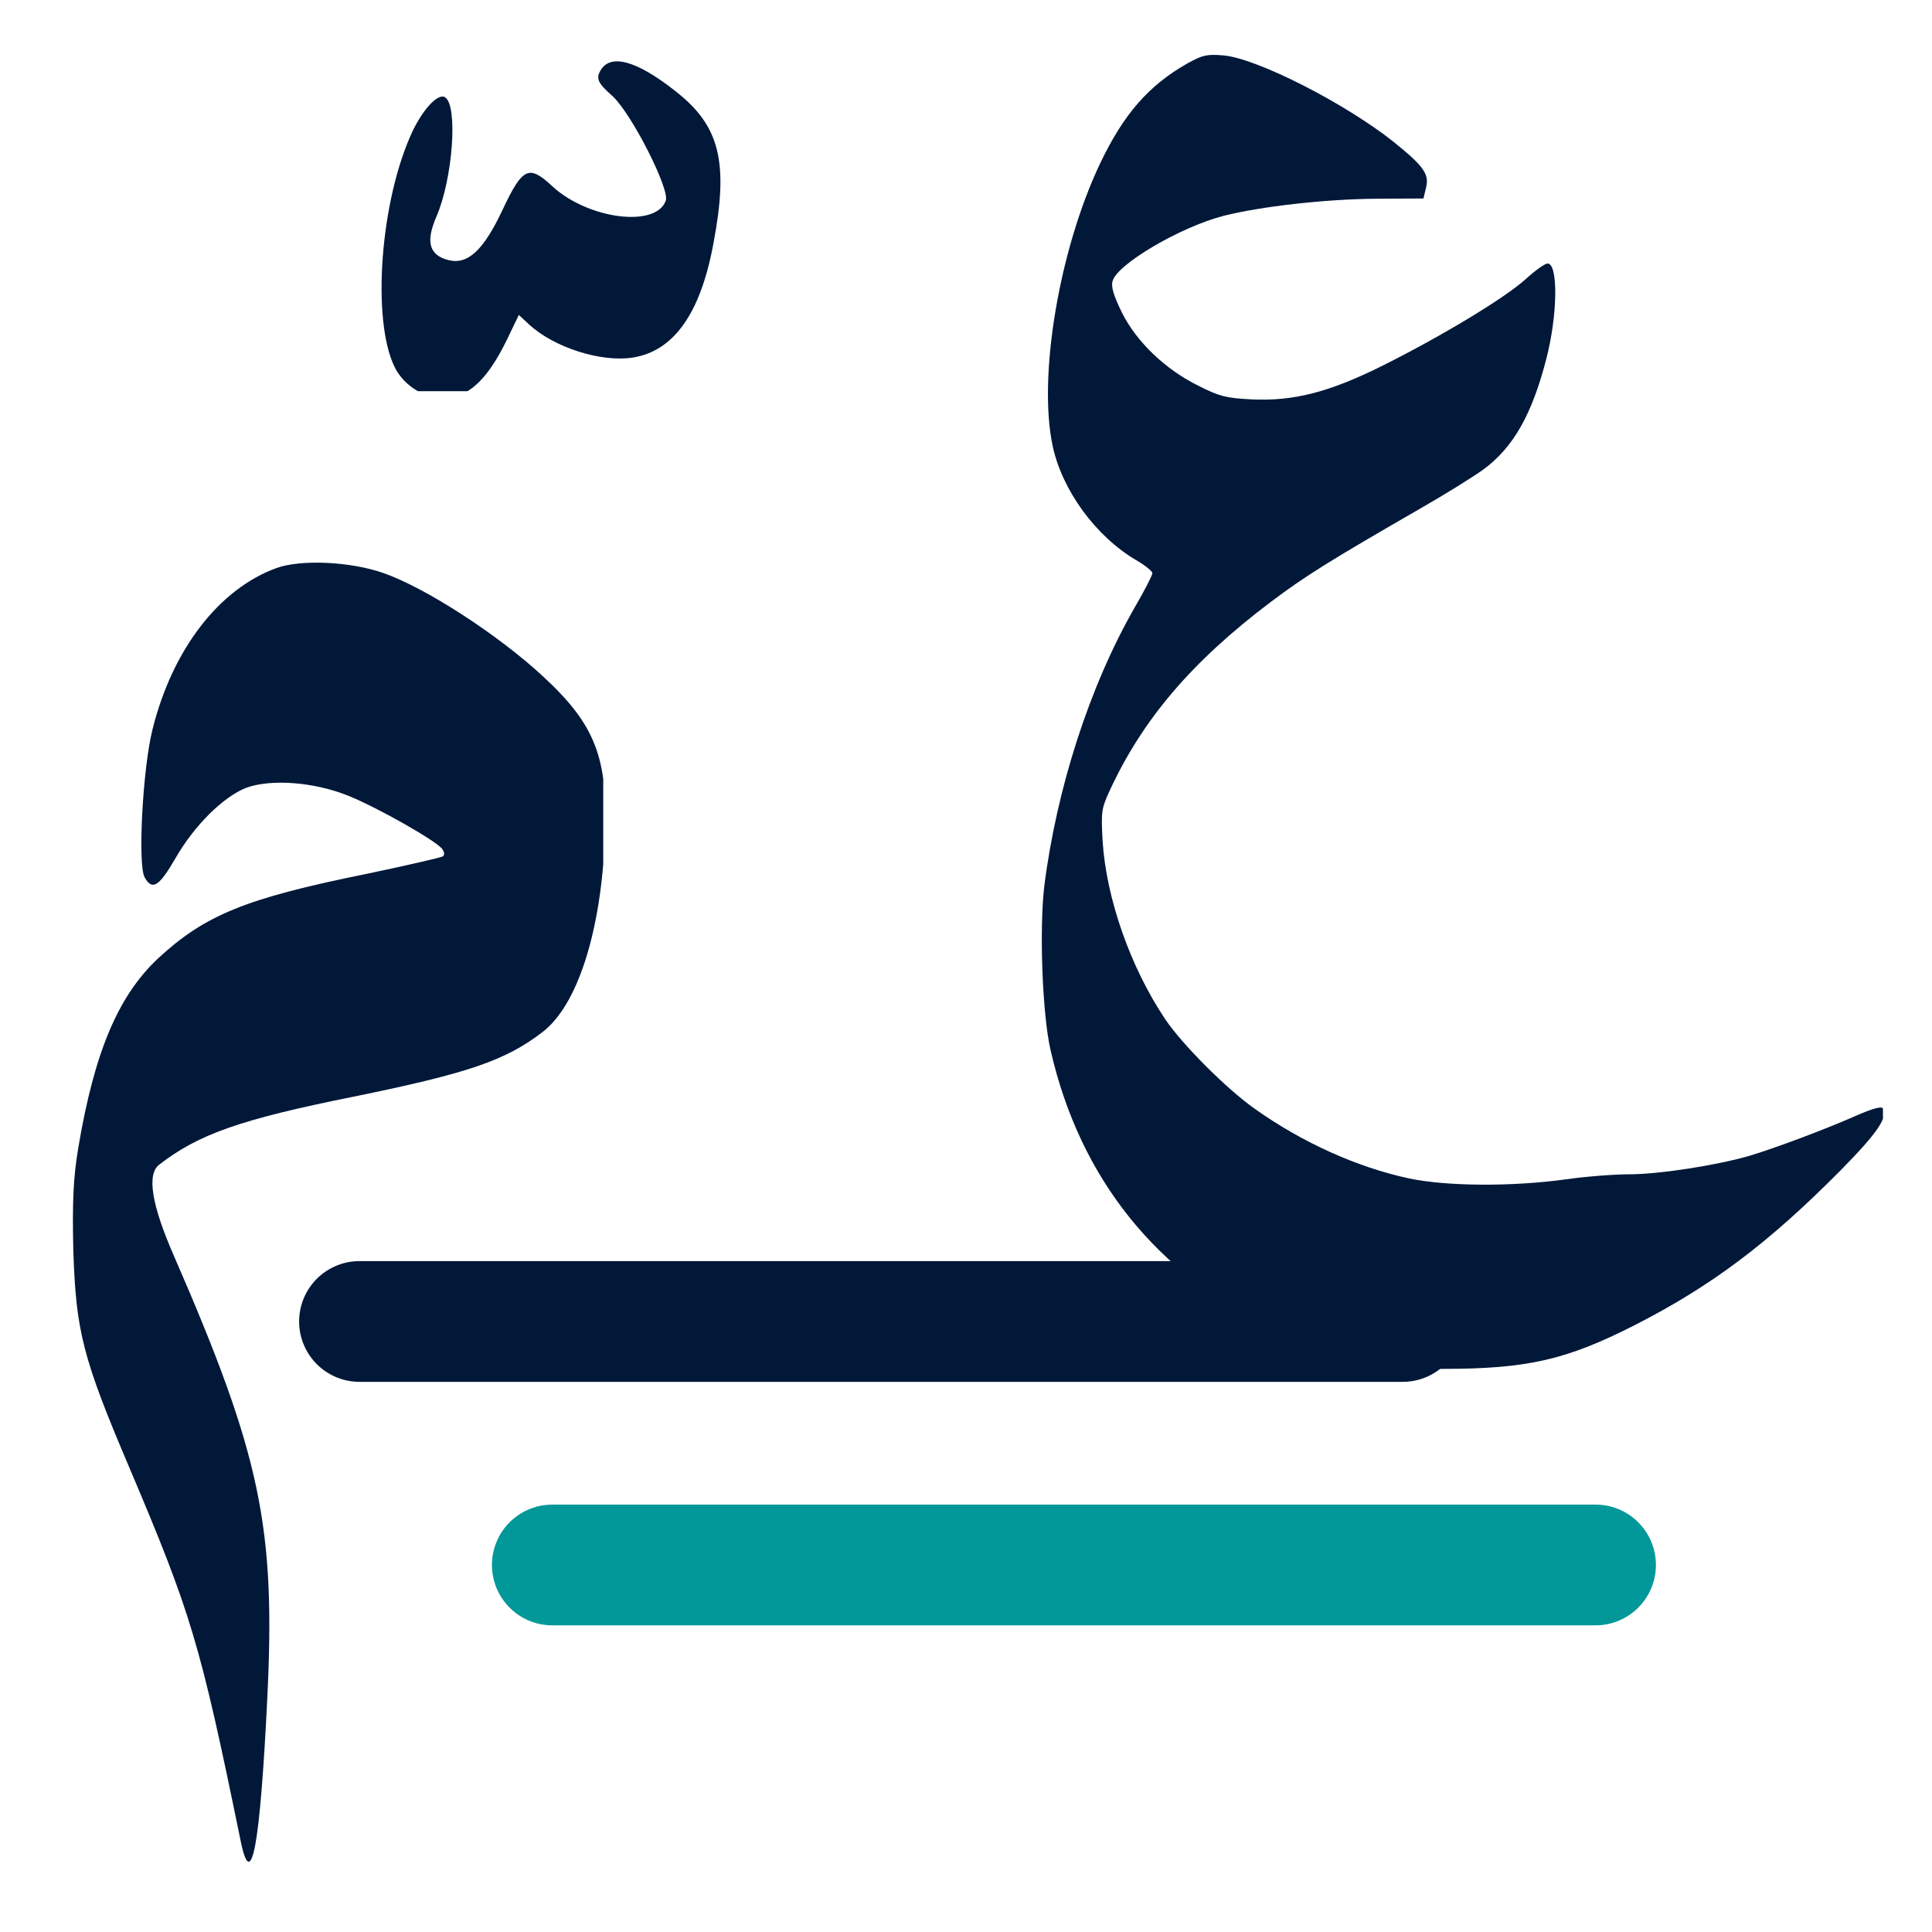 <svg xmlns="http://www.w3.org/2000/svg" xmlns:xlink="http://www.w3.org/1999/xlink" width="80" zoomAndPan="magnify" viewBox="0 0 60 60" height="80" preserveAspectRatio="xMidYMid meet"><defs><clipPath id="f8c0bd76ea"><path d="M 32.227 1.648 L 58.477 1.648 L 58.477 42.898 L 32.227 42.898 Z M 32.227 1.648 " clip-rule="nonzero"></path></clipPath><clipPath id="44b0532b28"><path d="M 2.234 17.371 L 18.734 17.371 L 18.734 58 L 2.234 58 Z M 2.234 17.371 " clip-rule="nonzero"></path></clipPath><clipPath id="3952110132"><path d="M 11.551 1.648 L 22.801 1.648 L 22.801 12.148 L 11.551 12.148 Z M 11.551 1.648 " clip-rule="nonzero"></path></clipPath></defs><g clip-path="url(#f8c0bd76ea)"><path fill="#011839" d="M 36.883 1.965 C 35.672 2.652 34.895 3.543 34.164 5.078 C 32.895 7.75 32.234 11.684 32.688 13.832 C 32.973 15.211 34.027 16.66 35.289 17.398 C 35.562 17.555 35.789 17.742 35.789 17.801 C 35.789 17.863 35.543 18.344 35.238 18.867 C 33.84 21.301 32.812 24.496 32.43 27.531 C 32.273 28.871 32.371 31.523 32.629 32.625 C 33.543 36.605 35.918 39.562 39.574 41.297 C 41.457 42.195 42.836 42.52 44.809 42.512 C 47.43 42.512 48.645 42.234 50.77 41.152 C 53.148 39.938 54.91 38.617 57.156 36.352 C 58.301 35.188 58.645 34.695 58.469 34.418 C 58.43 34.352 58.145 34.43 57.672 34.637 C 56.695 35.07 55.117 35.66 54.32 35.898 C 53.293 36.195 51.512 36.469 50.594 36.469 C 50.121 36.469 49.223 36.539 48.602 36.629 C 46.957 36.855 44.938 36.844 43.766 36.598 C 42.148 36.254 40.422 35.473 38.945 34.418 C 38.086 33.809 36.707 32.43 36.184 31.648 C 35.102 30.035 34.352 27.887 34.242 26.109 C 34.195 25.223 34.203 25.125 34.449 24.582 C 35.477 22.348 37.004 20.551 39.469 18.691 C 40.543 17.883 41.289 17.418 44.129 15.781 C 44.898 15.34 45.773 14.797 46.082 14.57 C 46.996 13.891 47.578 12.875 48.023 11.141 C 48.375 9.789 48.395 8.184 48.062 8.184 C 47.98 8.184 47.676 8.398 47.383 8.668 C 46.742 9.246 44.84 10.402 42.977 11.336 C 41.301 12.176 40.176 12.469 38.855 12.402 C 38.086 12.363 37.879 12.312 37.25 11.996 C 36.195 11.484 35.297 10.617 34.844 9.711 C 34.59 9.188 34.5 8.914 34.551 8.734 C 34.676 8.215 36.648 7.051 38 6.703 C 39.16 6.41 41.16 6.184 42.73 6.172 L 44.207 6.164 L 44.285 5.836 C 44.395 5.414 44.227 5.168 43.27 4.398 C 41.754 3.195 39.004 1.797 37.98 1.719 C 37.484 1.68 37.348 1.707 36.883 1.965 Z M 36.883 1.965 " fill-opacity="1" fill-rule="nonzero"></path></g><g clip-path="url(#44b0532b28)"><path fill="#011839" d="M 8.586 17.641 C 6.797 18.293 5.355 20.172 4.738 22.645 C 4.43 23.867 4.277 26.836 4.488 27.238 C 4.727 27.676 4.941 27.535 5.461 26.633 C 6.051 25.617 6.93 24.754 7.637 24.469 C 8.406 24.184 9.758 24.281 10.832 24.719 C 11.734 25.086 13.484 26.078 13.723 26.352 C 13.805 26.457 13.816 26.562 13.746 26.598 C 13.688 26.633 12.609 26.883 11.355 27.145 C 7.613 27.902 6.359 28.422 4.902 29.77 C 3.66 30.941 2.93 32.684 2.43 35.652 C 2.277 36.574 2.242 37.309 2.277 38.836 C 2.359 41.332 2.562 42.16 4.004 45.547 C 5.945 50.125 6.207 50.992 7.473 57.168 C 7.805 58.801 8.074 57.359 8.301 52.742 C 8.562 47.43 8.098 45.191 5.402 39.004 C 4.707 37.418 4.555 36.473 4.941 36.172 C 6.16 35.227 7.461 34.766 10.941 34.066 C 14.539 33.332 15.688 32.941 16.844 32.055 C 17.934 31.227 18.668 28.93 18.785 26.02 C 18.895 23.547 18.492 22.516 16.883 21.023 C 15.473 19.711 13.199 18.242 11.898 17.793 C 10.879 17.438 9.344 17.367 8.586 17.641 Z M 8.586 17.641 " fill-opacity="1" fill-rule="nonzero"></path></g><path stroke-linecap="round" transform="matrix(0.75, 0, -0, 0.75, 15.276, 46.725)" fill="none" stroke-linejoin="miter" d="M 2.502 2.502 L 45.7 2.502 " stroke="#02989a" stroke-width="5" stroke-opacity="1" stroke-miterlimit="4"></path><path stroke-linecap="round" transform="matrix(0.75, 0, -0, 0.75, 9.288, 39.163)" fill="none" stroke-linejoin="miter" d="M 2.502 2.502 L 45.7 2.502 " stroke="#011839" stroke-width="5" stroke-opacity="1" stroke-miterlimit="4"></path><g clip-path="url(#3952110132)"><path fill="#011839" d="M 18.641 2.203 C 18.508 2.445 18.566 2.582 19.031 2.992 C 19.629 3.555 20.809 5.887 20.676 6.234 C 20.363 7.09 18.238 6.797 17.145 5.777 C 16.426 5.109 16.23 5.199 15.617 6.496 C 15.02 7.773 14.527 8.23 13.93 8.078 C 13.328 7.926 13.211 7.516 13.555 6.723 C 14.062 5.551 14.227 3.281 13.824 3.023 C 13.598 2.871 13.074 3.449 12.73 4.258 C 11.758 6.508 11.551 10.18 12.312 11.504 C 12.672 12.109 13.391 12.461 14.031 12.34 C 14.66 12.219 15.184 11.684 15.723 10.59 L 16.113 9.781 L 16.441 10.086 C 17.203 10.785 18.656 11.258 19.645 11.105 C 20.914 10.91 21.754 9.75 22.156 7.559 C 22.637 5.031 22.352 3.906 20.988 2.84 C 19.762 1.867 18.941 1.652 18.641 2.203 Z M 18.641 2.203 " fill-opacity="1" fill-rule="nonzero"></path></g></svg>